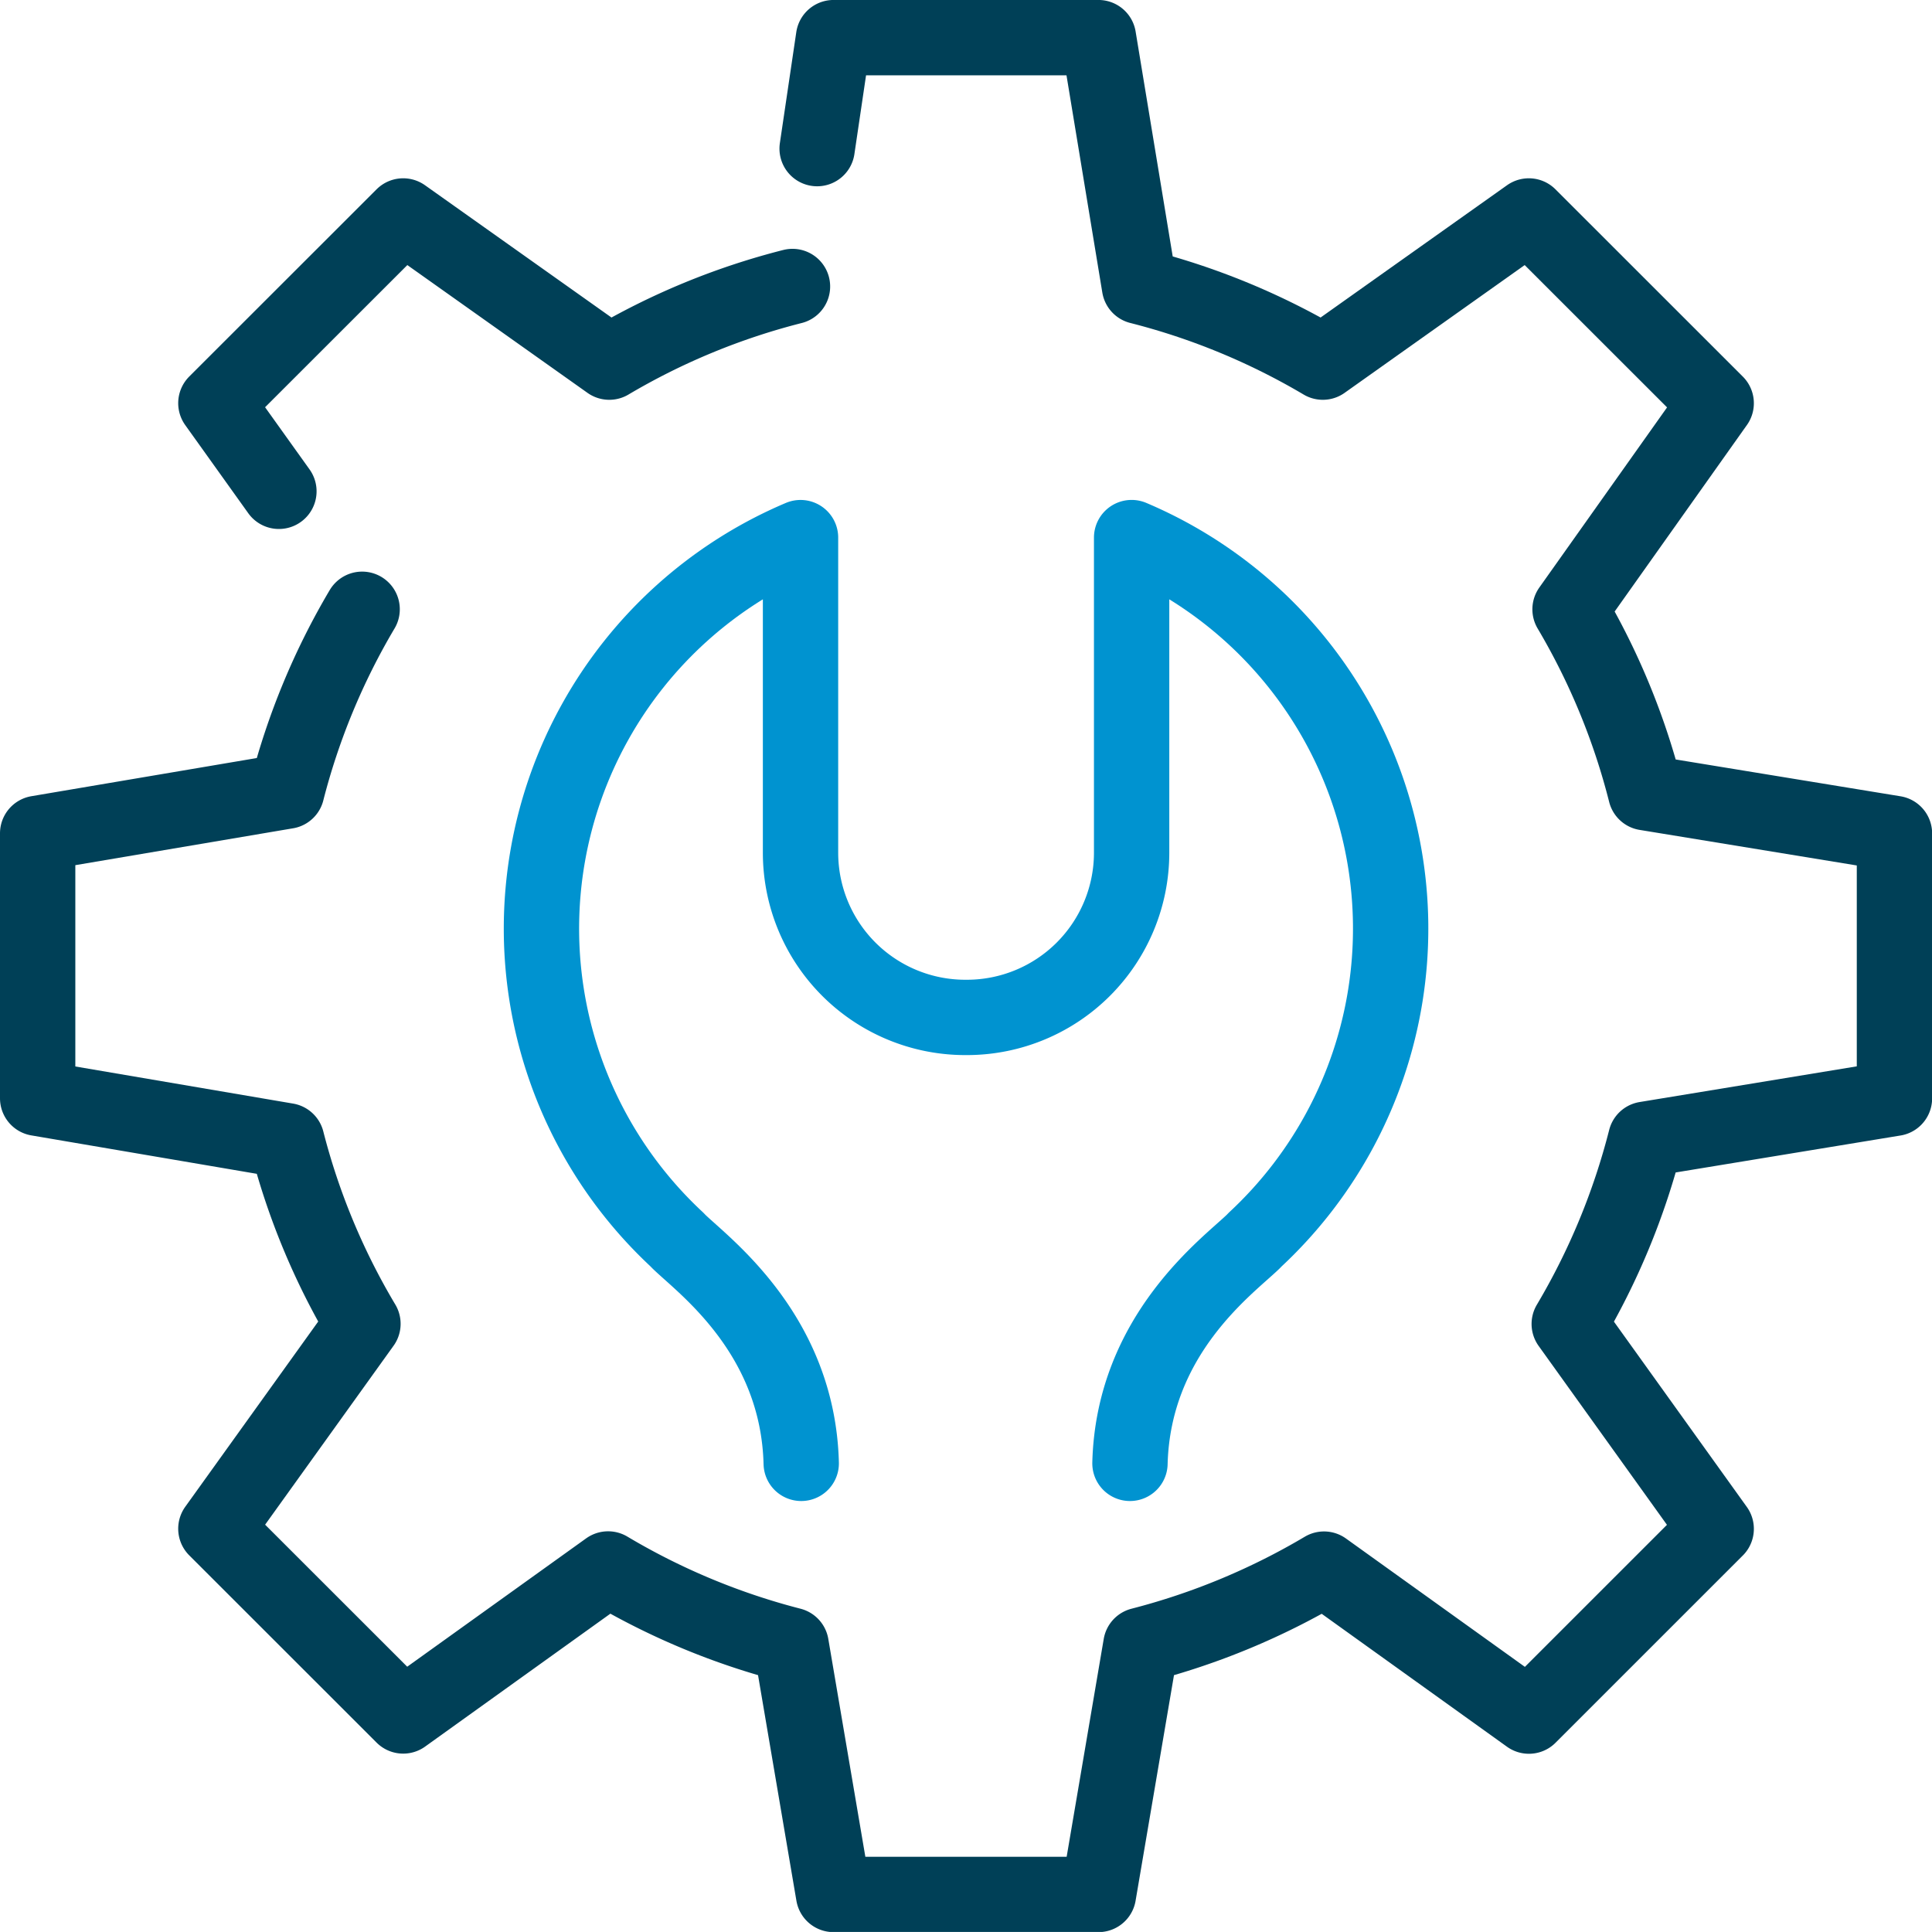 <svg xmlns="http://www.w3.org/2000/svg" xmlns:xlink="http://www.w3.org/1999/xlink" width="64.117" height="64.117" viewBox="0 0 64.117 64.117"><defs><clipPath id="clip-path"><rect id="Rectangle_18380" data-name="Rectangle 18380" width="64.117" height="64.117" transform="translate(0 0)" fill="none" stroke="#004057" stroke-linecap="round" stroke-linejoin="round" stroke-width="2.5"></rect></clipPath></defs><g id="Group_40764" data-name="Group 40764" transform="translate(-12181.771 214.618)"><g id="Group_40741" data-name="Group 40741" transform="translate(12181.771 -214.619)"><g id="Group_40740" data-name="Group 40740" clip-path="url(#clip-path)"><path id="Path_5606" data-name="Path 5606" d="M12.018,20.221a23.036,23.036,0,0,0-2.5,6.036l-8.268,1.4v8.792l8.268,1.409a22.978,22.978,0,0,0,2.527,6.076l-4.881,6.8,6.217,6.214,6.8-4.878A23.127,23.127,0,0,0,26.256,54.6l1.407,8.272h8.791L37.862,54.6a23.278,23.278,0,0,0,6.078-2.525l6.8,4.878,6.215-6.214-4.877-6.8a23.228,23.228,0,0,0,2.537-6.131l8.256-1.357V27.661l-8.256-1.352a23.037,23.037,0,0,0-2.51-6.087l4.85-6.839L50.737,7.168,43.9,12.019a23.122,23.122,0,0,0-6.084-2.512L36.454,1.25H27.663l-.545,3.683" fill="none" stroke="#004057" stroke-linecap="round" stroke-linejoin="round" stroke-width="2.5"></path><path id="Path_5607" data-name="Path 5607" d="M26.3,9.509a23.086,23.086,0,0,0-6.08,2.51L13.381,7.168,7.164,13.381l2.092,2.925" fill="none" stroke="#004057" stroke-linecap="round" stroke-linejoin="round" stroke-width="2.5"></path><path id="Path_5608" data-name="Path 5608" d="M26.59,48.565c-.109-4.281-3.225-6.549-4.055-7.355l-.076-.078a14.09,14.09,0,0,1,4.108-23.289l0,10.47a5.468,5.468,0,0,0,5.453,5.453H32.1a5.468,5.468,0,0,0,5.455-5.453V17.842a14.092,14.092,0,0,1,4.107,23.29l-.076.078c-.832.806-3.974,3.074-4.086,7.355" fill="none" stroke="#0093d0" stroke-linecap="round" stroke-linejoin="round" stroke-width="2.5"></path></g></g></g></svg>